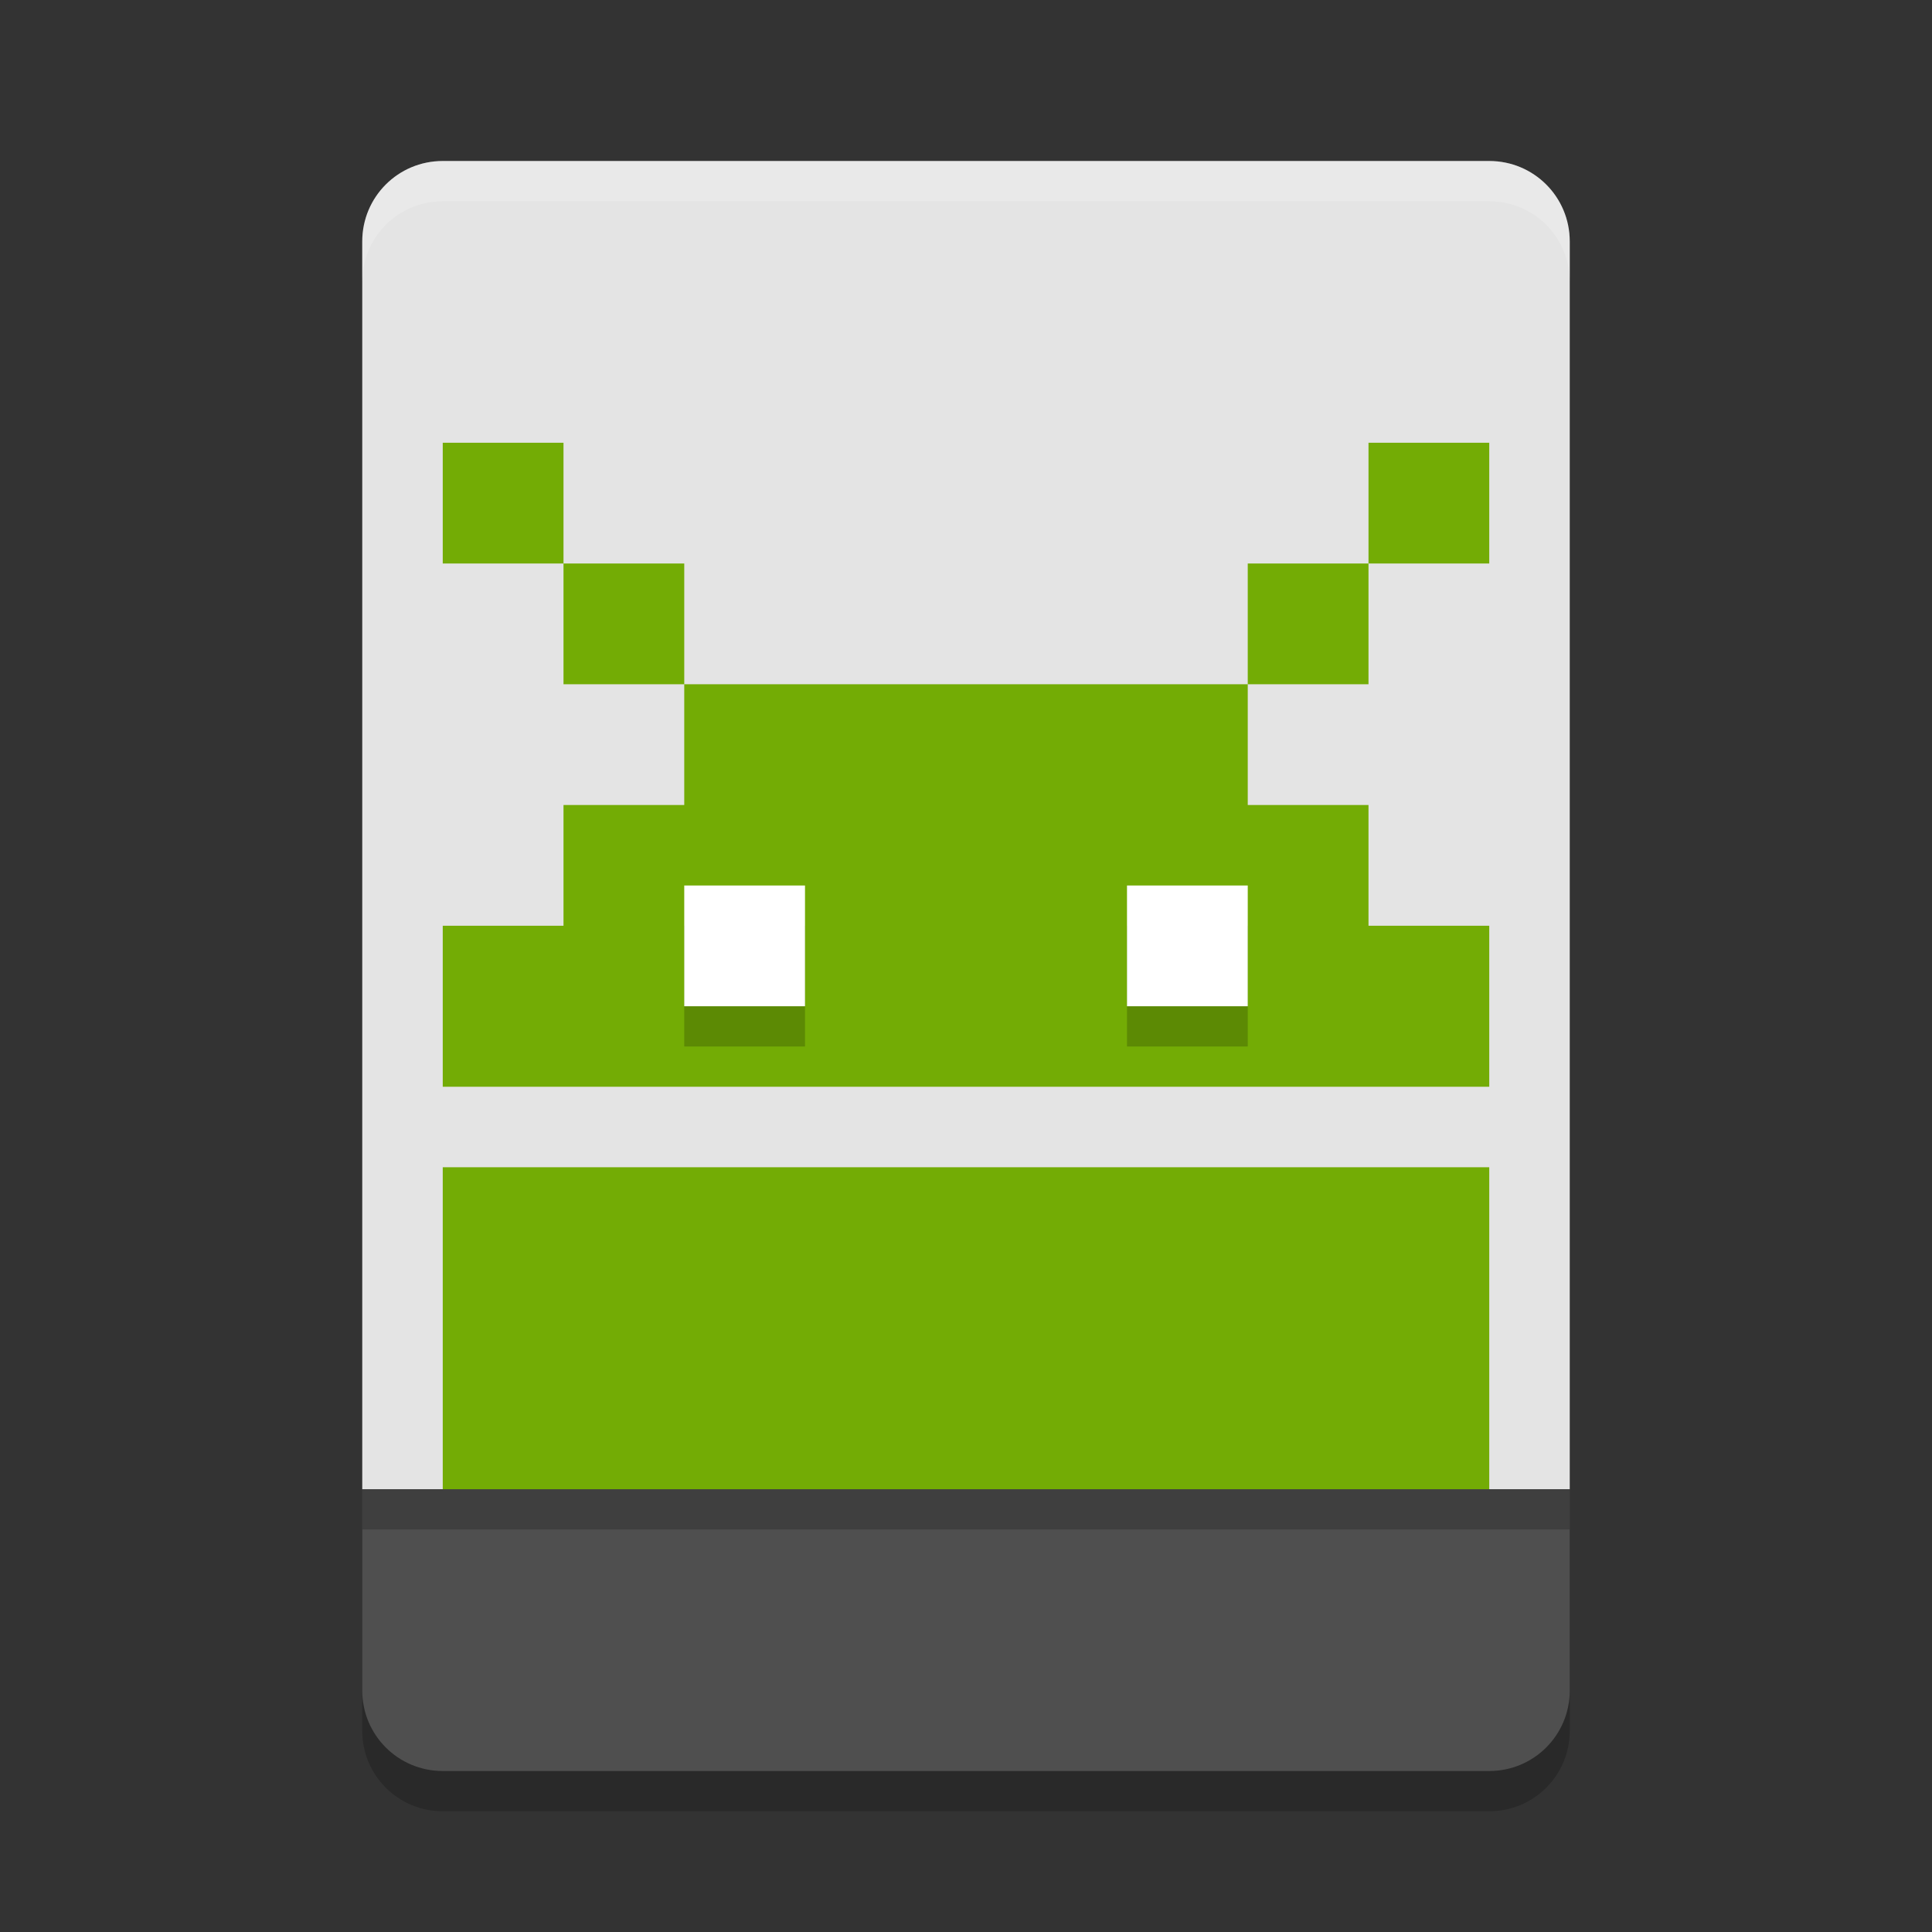 <svg xmlns="http://www.w3.org/2000/svg" width="48" height="48" version="1">
 <rect width="100%" height="100%" fill="#333333" stroke="none"/>
 <path style="opacity:0.2" d="m 9,38 v 5 c 0,1.108 0.892,2 2,2 h 26 c 1.108,0 2,-0.892 2,-2 v -5 z"/>
 <path style="fill:#e4e4e4" d="M 11 4 C 9.892 4 9 4.892 9 6 L 9 37 L 39 37 L 39 6 C 39 4.892 38.108 4 37 4 L 11 4 z"/>
 <path style="fill:#4f4f4f" d="m 9,37 v 5 c 0,1.108 0.892,2 2,2 h 26 c 1.108,0 2,-0.892 2,-2 v -5 z"/>
 <path style="fill:#73ac05" d="M 11 11 L 11 14 L 14 14 L 14 11 L 11 11 z M 14 14 L 14 17 L 17 17 L 17 14 L 14 14 z M 17 17 L 17 20 L 14 20 L 14 23 L 11 23 L 11 27 L 37 27 L 37 23 L 34 23 L 34 20 L 31 20 L 31 17 L 17 17 z M 31 17 L 34 17 L 34 14 L 31 14 L 31 17 z M 34 14 L 37 14 L 37 11 L 34 11 L 34 14 z M 11 29 L 11 37 L 37 37 L 37 29 L 11 29 z"/>
 <rect style="opacity:0.2" width="3" height="3" x="17" y="23"/>
 <rect style="fill:#ffffff" width="3" height="3" x="17" y="22"/>
 <rect style="opacity:0.2" width="3" height="3" x="28" y="23"/>
 <rect style="fill:#ffffff" width="3" height="3" x="28" y="22"/>
 <rect style="opacity:0.2" width="30" height="1" x="9" y="37"/>
 <path style="opacity:0.2;fill:#ffffff" d="M 11 4 C 9.892 4 9 4.892 9 6 L 9 7 C 9 5.892 9.892 5 11 5 L 37 5 C 38.108 5 39 5.892 39 7 L 39 6 C 39 4.892 38.108 4 37 4 L 11 4 z"/>
</svg>
